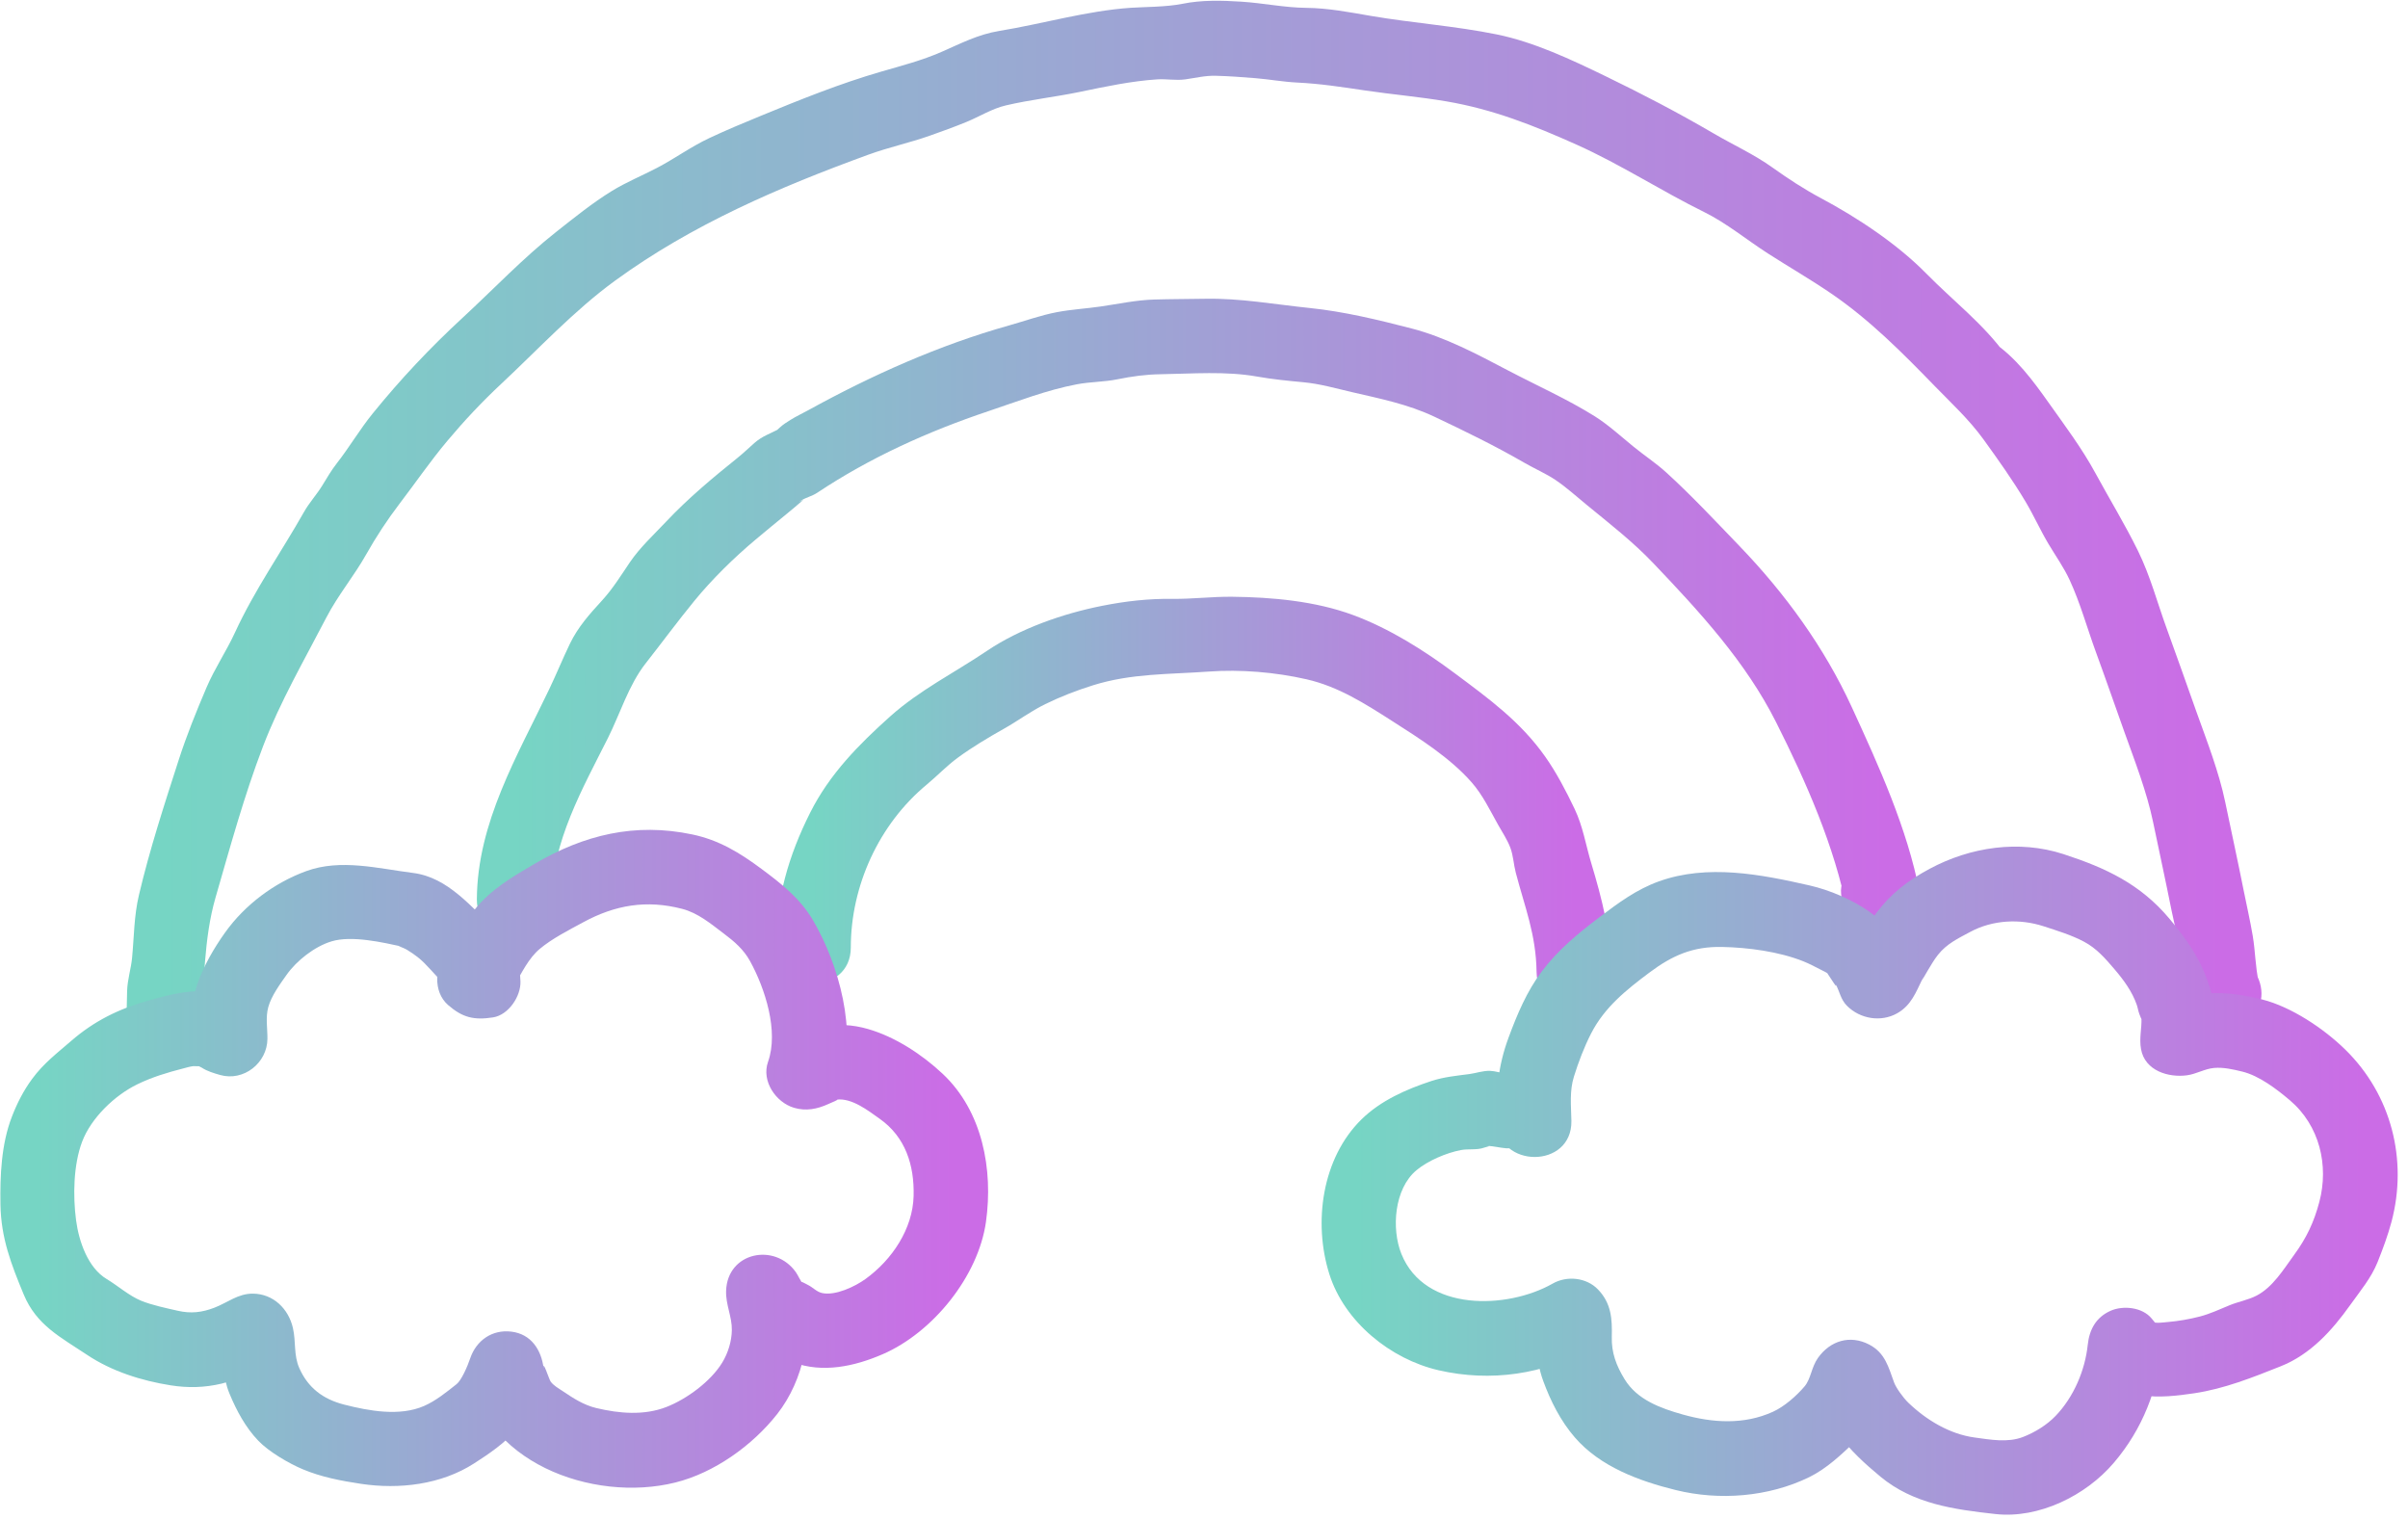 <?xml version="1.0" encoding="UTF-8" standalone="no"?><svg xmlns="http://www.w3.org/2000/svg" xmlns:xlink="http://www.w3.org/1999/xlink" fill="#000000" height="406" preserveAspectRatio="xMidYMid meet" version="1" viewBox="-0.1 -0.2 643.7 406.0" width="643.7" zoomAndPan="magnify"><g><linearGradient gradientUnits="userSpaceOnUse" id="a" x1="216.834" x2="421.154" xlink:actuate="onLoad" xlink:show="other" xlink:type="simple" y1="214.311" y2="214.311"><stop offset="0" stop-color="#76d5c4"/><stop offset="1" stop-color="#cb6ce6"/></linearGradient><path d="M227.335,253.086c0-16.512,7.526-32.971,20.28-43.539c2.879-2.385,5.347-5.037,8.386-7.254 c3.839-2.801,8.082-5.343,12.226-7.668c3.793-2.128,7.175-4.691,11.091-6.607c4.142-2.028,8.361-3.654,12.767-5.035 c10.238-3.21,20.369-2.9,30.908-3.664c8.524-0.618,17.813,0.158,26.142,2.057c8.558,1.951,15.65,6.522,22.96,11.187 c7.279,4.645,15.484,9.835,21.219,16.389c2.965,3.389,4.863,7.417,7.048,11.31c1.131,2.015,2.496,4.025,3.298,6.2 c0.777,2.107,0.864,4.429,1.428,6.593c2.417,9.269,5.421,16.455,5.565,26.592c0.182,12.859,20.183,12.896,20,0 c-0.146-10.325-2.493-19.532-5.384-29.115c-1.486-4.926-2.206-9.793-4.448-14.496c-2.252-4.724-4.851-9.713-7.867-13.983 c-6.589-9.329-15.002-15.443-24.078-22.213c-8.273-6.172-17.56-12.042-27.274-15.633c-10.084-3.728-21.634-4.773-32.323-4.885 c-5.386-0.057-10.638,0.629-16.015,0.561c-6.365-0.08-12.473,0.618-18.722,1.855c-10.451,2.069-21.93,6.063-30.802,12.039 c-8.632,5.815-18.025,10.504-25.848,17.499c-8.458,7.564-16.24,15.463-21.406,25.733c-5.81,11.549-9.154,23.126-9.154,36.078 C207.335,265.955,227.335,265.976,227.335,253.086L227.335,253.086z" fill="url(#a)"/></g><g><linearGradient gradientUnits="userSpaceOnUse" id="b" x1="136.88" x2="503.965" xlink:actuate="onLoad" xlink:show="other" xlink:type="simple" y1="165.25" y2="165.25"><stop offset="0" stop-color="#76d5c4"/><stop offset="1" stop-color="#cb6ce6"/></linearGradient><path d="M147.38,240.19c0.097-15.278,8.32-29.762,15.005-43.056c3.26-6.483,5.57-14.221,10.072-19.958 c4.295-5.473,8.604-11.313,13.013-16.705c4.786-5.853,10.627-11.58,16.419-16.439c2.757-2.313,5.584-4.629,8.368-6.911 c1.503-1.233,2.971-2.455,4.425-3.736c-0.014,0.012-1.988,1.052-0.541,0.161c1.286-0.791,2.874-1.132,4.178-2.001 c14.151-9.422,29.697-16.44,45.837-21.85c7.748-2.597,15.615-5.66,23.65-7.174c3.582-0.675,7.194-0.599,10.774-1.325 c3.937-0.799,7.582-1.301,11.62-1.362c8.525-0.128,17.304-0.872,25.729,0.624c4.089,0.726,8.209,1.132,12.341,1.515 c4.501,0.418,8.59,1.618,12.968,2.633c7.61,1.764,14.998,3.23,22.121,6.596c8.039,3.799,16.299,7.826,23.989,12.28 c2.67,1.546,5.913,2.967,8.336,4.601c2.947,1.987,5.717,4.496,8.473,6.759c6.08,4.992,12.223,9.754,17.689,15.491 c12.404,13.019,24.687,26.343,32.814,42.483c8.039,15.966,15.674,33.222,19.11,50.832c4.1-4.1,8.201-8.201,12.301-12.301 c-0.249-0.047-0.498-0.093-0.747-0.14c1.992,1.532,3.984,3.064,5.976,4.596c-0.149-0.24-0.298-0.48-0.448-0.72 c0.455,1.682,0.91,3.365,1.365,5.047c-0.049-0.433-0.099-0.867-0.148-1.3c-0.612-5.365-4.158-10-10-10c-4.93,0-10.616,4.599-10,10 c0.613,5.369,2.637,10.672,8.684,11.803c7.761,1.452,13.825-4.49,12.301-12.301c-3.36-17.223-10.838-33.608-18.121-49.47 c-7.361-16.032-17.871-30.47-30.111-43.175c-6.396-6.64-12.614-13.313-19.436-19.536c-2.8-2.554-5.954-4.614-8.866-6.994 c-3.244-2.653-6.762-5.856-10.312-8.079c-7.258-4.547-15.477-8.209-23.204-12.269c-8.196-4.306-16.785-8.885-25.794-11.214 c-8.864-2.292-18.07-4.525-27.177-5.458c-9.399-0.963-18.549-2.66-28.04-2.474c-4.503,0.088-9.014,0.07-13.515,0.205 c-4.944,0.148-9.573,1.177-14.42,1.875c-3.845,0.554-7.718,0.767-11.573,1.493c-4.384,0.826-8.58,2.364-12.873,3.569 c-18.657,5.236-36.692,13.315-53.599,22.624c-1.598,0.88-3.267,1.655-4.816,2.62c-0.984,0.613-2.011,1.266-2.864,2.059 c-1.63,1.514-0.865,0.735-0.094,0.331c-2.411,1.263-4.573,1.929-6.694,3.797c-1.518,1.337-2.886,2.671-4.472,3.945 c-6.594,5.296-13.187,10.792-19.01,16.967c-3.288,3.487-7.075,6.976-9.764,10.936c-2.382,3.509-4.596,7.116-7.486,10.264 c-3.256,3.547-6.402,7.069-8.526,11.459c-1.929,3.986-3.598,8.1-5.504,12.093c-8.568,17.95-19.279,35.747-19.409,56.291 C127.298,253.062,147.298,253.076,147.38,240.19L147.38,240.19z" fill="url(#b)"/></g><g><linearGradient gradientUnits="userSpaceOnUse" id="c" x1="43.013" x2="594.718" xlink:actuate="onLoad" xlink:show="other" xlink:type="simple" y1="141.974" y2="141.974"><stop offset="0" stop-color="#76d5c4"/><stop offset="1" stop-color="#cb6ce6"/></linearGradient><path d="M53.514,273.948c1.041-11.207,0.81-23.207,4.007-34.239c3.922-13.534,7.617-27.136,12.683-40.382 c4.591-12.003,11.046-23.082,16.941-34.468c3.07-5.93,7.395-11.073,10.652-16.872c2.597-4.624,5.708-9.354,8.934-13.577 c4.296-5.623,8.182-11.315,12.74-16.75c4.52-5.389,9.242-10.421,14.388-15.228c9.912-9.257,19.474-19.601,30.444-27.597 c20.617-15.027,43.901-25.006,67.776-33.706c5.367-1.956,10.945-3.148,16.315-5.039c3.324-1.17,6.647-2.375,9.907-3.714 c3.487-1.433,6.784-3.534,10.47-4.398c6.525-1.53,13.282-2.26,19.853-3.627c6.849-1.424,13.692-2.882,20.665-3.338 c2.436-0.159,4.921,0.357,7.465,0.003c2.867-0.399,5.269-1.035,8.181-0.96c3.545,0.092,7.004,0.355,10.528,0.638 c3.721,0.3,7.399,0.989,11.18,1.173c6.178,0.3,11.87,1.176,18.013,2.093c7.271,1.085,14.719,1.713,21.925,2.942 c12.465,2.125,23.356,6.446,34.801,11.58c11.712,5.254,22.58,12.339,34.109,18.024c5.929,2.924,11.388,7.439,16.961,11.021 c5.672,3.645,11.485,6.984,17.072,10.81c10.258,7.024,18.952,15.794,27.568,24.669c4.444,4.577,9.184,8.922,13.074,14.313 c3.915,5.425,7.773,10.835,11.207,16.598c2.178,3.655,3.907,7.544,6.077,11.205c1.918,3.236,4.131,6.309,5.707,9.731 c2.905,6.304,4.617,12.72,7.006,19.237c2.602,7.097,5.071,14.242,7.617,21.357c2.794,7.807,5.986,15.974,7.676,24.098 c1.638,7.875,3.369,15.751,4.936,23.643c0.789,3.972,2.017,8.093,2.42,12.12c0.418,4.183,0.664,8.17,1.591,12.302 c1.447,6.454,9.295,8.981,14.69,5.976c0.143-0.079,0.285-0.159,0.428-0.238c11.247-6.263,1.173-23.544-10.094-17.269 c-0.143,0.079-0.285,0.159-0.428,0.238c4.897,1.992,9.793,3.984,14.69,5.976c-0.914-4.076-0.895-8.174-1.591-12.302 c-0.683-4.052-1.617-8.089-2.42-12.12c-1.571-7.893-3.298-15.769-4.936-23.643c-1.69-8.124-4.881-16.29-7.676-24.098 c-2.646-7.393-5.22-14.814-7.922-22.191c-2.609-7.124-4.388-14.097-7.756-20.946c-3.47-7.058-7.59-13.798-11.353-20.726 c-3.578-6.587-8.048-12.539-12.364-18.628c-4.369-6.165-8.823-12.227-15.138-16.483c1.196,1.196,2.392,2.392,3.588,3.588 c-6.035-8.379-14.113-14.51-21.278-21.807c-7.806-7.949-18.469-14.996-28.276-20.223c-4.393-2.342-8.737-5.187-12.79-8.083 c-5.083-3.633-10.403-6.009-15.753-9.136c-9.489-5.545-19.085-10.552-28.92-15.316c-9.154-4.435-19.113-9.154-29.158-11.19 c-11.119-2.254-22.404-3.022-33.561-4.931c-5.768-0.987-11.412-2.1-17.281-2.156c-5.798-0.056-11.531-1.276-17.331-1.649 c-5.258-0.338-10.621-0.487-15.8,0.568c-4.276,0.871-10.505,0.834-13.817,1.063c-11.831,0.818-23.471,4.276-35.168,6.193 c-5.673,0.93-10.281,3.36-15.48,5.628c-5.187,2.263-10.597,3.665-15.998,5.226c-11.027,3.187-21.746,7.514-32.372,11.889 c-4.611,1.898-9.171,3.796-13.687,5.918c-4.797,2.253-9.184,5.46-13.895,7.925c-4.083,2.137-8.181,3.779-12.144,6.219 c-5.147,3.169-10.014,7.111-14.766,10.853c-8.905,7.012-16.787,15.353-25.112,23.033c-8.658,7.987-16.579,16.403-24.003,25.557 c-3.454,4.259-6.207,8.984-9.575,13.293c-1.5,1.919-2.65,3.906-3.91,5.969c-1.492,2.444-3.454,4.539-4.87,7.043 c-6.122,10.822-13.231,20.87-18.457,32.234c-2.293,4.985-5.423,9.592-7.618,14.723c-2.712,6.34-5.321,12.807-7.439,19.372 c-3.86,11.969-7.757,23.912-10.639,36.152c-1.321,5.608-1.277,11.144-1.823,16.77c-0.282,2.902-1.231,5.769-1.321,8.765 c-0.097,3.207-0.067,6.101-0.365,9.308c-0.5,5.385,4.954,10,10,10C49.339,283.948,53.013,279.349,53.514,273.948L53.514,273.948z" fill="url(#c)"/></g><g><linearGradient gradientUnits="userSpaceOnUse" id="d" x1="9.509" x2="254.642" xlink:actuate="onLoad" xlink:show="other" xlink:type="simple" y1="309.555" y2="309.555"><stop offset="0" stop-color="#76d5c4"/><stop offset="1" stop-color="#cb6ce6"/></linearGradient><path d="M132.533,248.353c-6.661-5.935-12.725-14.004-22.234-15.208c-9.333-1.182-19.349-3.844-28.54-0.485 c-8.562,3.129-16.378,8.985-21.667,16.383c-3.023,4.229-5.721,8.9-7.446,13.813c-1.678,4.777-1.213,9.722-1.258,14.655 c4.219-3.214,8.439-6.429,12.658-9.643c-4.129-1.178-7.217-3.265-11.888-3.081c-4.402,0.174-8.612,1.361-12.82,2.542 c-7.795,2.189-14.312,5.438-20.406,10.719c-3.866,3.35-7.37,5.982-10.447,10.161c-2.296,3.119-4.011,6.489-5.41,10.103 c-2.83,7.312-3.181,15.726-3.055,23.49c0.145,8.932,2.87,15.963,6.225,24.041c3.411,8.211,9.875,11.411,16.916,16.114 c6.595,4.405,14.562,6.931,22.408,8.165c4.62,0.727,9.007,0.616,13.566-0.465c2.415-0.573,4.701-1.493,6.971-2.48 c1.007-0.407,1.996-0.855,2.965-1.346c2.272-1.051,1.852-1.118-1.259-0.2c-2.357-0.976-4.714-1.953-7.071-2.929 c0.152,0.191,0.304,0.383,0.456,0.574c-0.857-1.471-1.714-2.942-2.572-4.413c1.083,4.648,0.72,8.899,2.624,13.476 c1.891,4.547,4.263,9.004,7.708,12.593c2.837,2.956,8.176,6.063,11.861,7.613c4.963,2.088,10.291,3.108,15.602,3.903 c10.225,1.53,21.416,0.21,30.237-5.476c3.952-2.547,8.077-5.31,11.125-8.914c3.246-3.84,5.492-9.106,7.088-13.822 c-6.548-0.886-13.095-1.772-19.643-2.658c3.164,24.946,33.013,36.029,55.182,30.519c10.432-2.593,20.612-9.888,27.224-18.278 c3.596-4.563,6.061-10.176,7.199-15.876c0.593-2.969,0.824-5.967,0.584-8.982c-0.201-2.521-1.493-5.648-1.419-8.062 c-6.212,1.682-12.423,3.365-18.635,5.047c2.331,3.284,4.022,6.75,7.503,9.038c2.702,1.776,6.015,3.857,9.043,4.986 c7.918,2.953,16.478,1.071,23.979-2.186c13.43-5.831,25.543-20.855,27.582-35.395c1.953-13.928-0.922-29.546-11.572-39.54 c-5.511-5.171-12.671-9.877-19.974-11.985c-4.076-1.176-8.305-1.434-12.472-0.592c-1.747,0.353-3.342,0.929-4.965,1.706 c-0.608,0.291-3.567,1.252-1.698,0.849c1.772,0,3.545,0,5.317,0c-0.198-0.058-0.397-0.116-0.595-0.174 c2.328,4.1,4.656,8.201,6.984,12.301c4.714-13.258-0.377-31.369-7.237-43.096c-3.439-5.879-8.42-9.792-13.795-13.785 c-5.787-4.301-11.344-7.711-18.504-9.215c-15.293-3.213-28.873,0.068-42.203,7.881c-5.795,3.397-11.674,6.829-15.911,12.139 c-2.091,2.619-3.628,5.45-5.425,8.248c-2.45,3.815-2.561,6.726-2.394,10.996c2.447-3.214,4.894-6.429,7.342-9.643 c-0.404,0.062-0.809,0.124-1.213,0.186c3.243,0.857,6.486,1.714,9.729,2.572c-0.356-0.31-0.712-0.62-1.069-0.93 c-4.072-3.543-10.137-4.005-14.142,0c-3.62,3.62-4.092,10.582,0,14.142c3.887,3.382,6.935,4.093,12.011,3.316 c4.136-0.633,7.498-5.647,7.342-9.643c-0.048-1.227-0.249-3.162-0.181-4.004c-0.455,1.682-0.91,3.365-1.365,5.047 c1.817-3.266,3.763-7.247,6.673-9.687c3.338-2.8,7.768-5.032,11.596-7.115c8.579-4.668,16.972-6.088,26.5-3.616 c4.259,1.105,7.653,3.982,11.119,6.595c2.84,2.141,5.314,4.242,7.045,7.399c4.003,7.3,7.702,18.722,4.796,26.897 c-1.83,5.148,2.095,10.874,6.984,12.301c3.164,0.923,6.174,0.338,9.101-1.007c0.76-0.349,3.213-1.31,2.218-1.183 c4.094-0.52,8.461,2.935,11.552,5.121c6.896,4.875,9.268,12.412,9.06,20.622c-0.222,8.813-5.754,17.057-12.864,22.2 c-2.78,2.01-8.072,4.547-11.623,3.751c-1.462-0.328-2.369-1.479-3.844-2.206c-0.91-0.448-2.427-1.414-1.055-0.015 c-0.856-0.872-1.396-2.368-2.107-3.369c-5.616-7.911-18.315-5.37-18.635,5.047c-0.113,3.687,1.59,6.829,1.537,10.451 c-0.044,2.999-1.016,6.153-2.587,8.721c-3.067,5.013-9.495,9.735-14.92,11.84c-5.983,2.322-12.642,1.737-18.75,0.274 c-3.316-0.794-6.097-2.59-8.917-4.496c-1.121-0.758-2.466-1.475-3.275-2.59c-0.378-0.521-2.188-6.132-1.857-3.52 c-0.627-4.939-3.323-9.185-8.671-9.821c-5.087-0.605-9.337,2.334-10.972,7.163c-0.756,2.234-2.353,5.857-3.618,6.862 c-2.655,2.109-5.593,4.504-8.74,5.865c-6.517,2.818-14.688,1.318-21.326-0.378c-5.754-1.47-9.68-4.562-11.986-9.736 c-1.558-3.495-0.874-7.085-1.714-10.741c-1.179-5.132-5.224-9.137-10.7-9.187c-3.971-0.036-6.754,2.399-10.278,3.754 c-3.337,1.284-6.295,1.621-9.763,0.831c-3.081-0.702-6.905-1.492-9.82-2.68c-3.212-1.309-6.255-4.03-9.245-5.822 c-4.995-2.993-7.42-10.054-8.165-15.723c-0.85-6.473-0.714-14.775,1.614-20.955c2.409-6.393,8.74-12.423,14.73-15.345 c3.98-1.941,8.055-3.165,12.343-4.264c0.85-0.218,1.739-0.497,2.613-0.6c0.337-0.04,2.853,0.134,1.678-0.143 c-1.222-0.288,0.466,0.436,0.621,0.539c1.406,0.939,3.295,1.5,4.9,1.958c6.308,1.799,12.599-3.209,12.658-9.643 c0.026-2.838-0.538-5.734,0.23-8.511c0.829-2.995,3.089-6.055,4.866-8.579c2.704-3.841,7.502-7.605,12.039-8.983 c5.39-1.637,13.672,0.274,19.019,1.435c-2.435-0.529,0.005,0.108,1.24,0.872c0.96,0.594,1.886,1.217,2.774,1.912 c2.562,2.002,4.417,4.684,6.835,6.839C127.974,271.033,142.167,256.937,132.533,248.353L132.533,248.353z" fill="url(#d)"/></g><g><linearGradient gradientUnits="userSpaceOnUse" id="e" x1="362.526" x2="631.551" xlink:actuate="onLoad" xlink:show="other" xlink:type="simple" y1="315.406" y2="315.406"><stop offset="0" stop-color="#76d5c4"/><stop offset="1" stop-color="#cb6ce6"/></linearGradient><path d="M402.482,286.756c-1.381-0.117-2.799-0.652-4.22-0.704c-1.948-0.071-3.741,0.618-5.602,0.862 c-3.281,0.431-6.764,0.752-10.1,1.847c-6.715,2.203-13.591,5.234-18.706,10.255c-10.605,10.41-12.924,27.61-8.613,41.32 c4.035,12.834,16.378,22.797,29.238,25.753c13.879,3.19,28.208,1.146,40.568-5.89c-4.039-0.521-8.079-1.042-12.118-1.564 c0.197,0.205,0.394,0.41,0.59,0.614c-0.857-1.471-1.714-2.942-2.572-4.413c-0.332-1.294-0.135,0.629-0.16,1.029 c-0.079,1.278-0.111,2.625-0.065,3.91c0.111,3.158,0.611,6.175,1.698,9.144c1.993,5.444,4.647,10.71,8.456,15.114 c6.792,7.852,17.186,11.657,26.988,14.078c11.641,2.875,24.797,1.86,35.667-3.449c4.678-2.285,8.643-6.068,12.379-9.645 c2.099-2.01,3.743-4.251,4.993-6.871c0.612-1.284,1.104-2.618,1.665-3.923c0.677-1.574-0.304-0.089,0.573-1.326 c-4.561,1.196-9.121,2.392-13.682,3.588c0.215,0.112,0.431,0.223,0.646,0.335c-1.196-1.196-2.392-2.392-3.588-3.588 c-0.824-1.141,0.062,0.139,0.336,1.077c0.19,0.651,0.343,1.302,0.566,1.946c0.913,2.633,2.268,4.736,3.911,6.943 c3.276,4.399,7.033,7.837,11.228,11.318c8.812,7.312,19.678,8.777,30.748,10.006c11.585,1.286,24.144-4.892,31.629-13.671 c7.773-9.116,11.811-19.719,13.053-31.533c-5.69,2.357-11.381,4.714-17.071,7.071c6.539,7.991,16.357,7.223,25.565,5.845 c8.049-1.205,15.561-4.214,23.091-7.209c7.928-3.154,13.712-9.541,18.573-16.37c2.66-3.738,5.641-7.247,7.349-11.542 c1.39-3.497,2.737-7.097,3.701-10.735c4.38-16.531-0.026-33.964-12.425-46.067c-5.729-5.592-14.345-11.357-22.156-13.341 c-3.918-0.995-8.394-1.746-12.429-1.703c-4.669,0.05-8.515,2.08-12.963,2.69c4.1,2.328,8.201,4.656,12.301,6.984 c-0.069-0.385-0.138-0.769-0.207-1.154c0,1.772,0,3.545,0,5.317c0.423-3.07,1.243-5.84,0.771-8.977 c-0.439-2.919-1.244-5.865-2.247-8.643c-2.187-6.057-5.882-11.173-9.987-16.073c-7.778-9.282-17.002-13.596-28.329-17.287 c-11.896-3.878-24.933-1.912-35.77,3.904c-5.791,3.108-10.38,6.596-14.332,11.905c-1.575,2.116-2.998,4.333-4.304,6.625 c-0.67,1.177-1.822,3.056-2.058,4.305c-0.253,1.34-0.242,0.021,1.887-1.459c1.682-0.455,3.365-0.91,5.047-1.365 c-0.205,0.009-0.41,0.017-0.615,0.026c1.682,0.455,3.365,0.91,5.047,1.365c-0.218-0.148-0.437-0.297-0.655-0.445 c1.196,1.196,2.392,2.392,3.587,3.588c1.516,3.309-1.411-3.405-0.721-2.118c-0.677-1.263-1.585-2.411-2.377-3.602 c-1.954-2.938-3.728-5.314-6.654-7.355c-4.639-3.235-10.548-5.772-16.027-7.02c-13.011-2.963-27.268-5.747-40.246-1.07 c-6,2.162-10.849,5.774-15.881,9.583c-5.73,4.336-11.068,8.713-15.412,14.49c-4.009,5.332-6.599,11.514-8.898,17.742 c-2.796,7.571-3.331,14.166-3.182,22.198c0.239,12.854,20.24,12.896,20,0c-0.076-4.087-0.54-7.953,0.689-11.871 c1.225-3.909,2.705-7.818,4.569-11.467c3.58-7.009,9.383-11.65,15.577-16.288c6.159-4.612,11.634-7.017,19.428-6.863 c6.973,0.138,15.25,1.245,21.727,3.834c1.523,0.609,3.073,1.418,4.536,2.175c0.795,0.411,1.8,0.844,2.473,1.413 c-0.276-0.233-1.224-1.29-0.33-0.004c0.539,0.775,1.048,1.584,1.57,2.371c0.69,1.04,0.562,0.445,0.367,0.095 c1.161,2.085,1.323,4.11,3.086,5.873c3.482,3.482,9.05,4.426,13.388,1.983c3.758-2.116,5.036-5.637,6.791-9.264 c0.6-1.24-0.168,0.501-0.227,0.599c0.538-0.897,1.039-1.818,1.579-2.714c0.861-1.43,1.717-2.923,2.752-4.234 c2.355-2.983,5.366-4.384,8.643-6.148c5.944-3.201,13.211-3.596,19.627-1.503c3.628,1.183,7.388,2.321,10.769,4.11 c3.42,1.811,5.709,4.498,8.208,7.419c2.413,2.821,4.696,5.939,5.914,9.467c0.275,0.795,0.392,1.651,0.683,2.437 c1.447,3.9,0.512-0.553,0.572,1.103c0.101,2.825-0.641,5.379-0.115,8.311c1.038,5.798,7.372,7.66,12.301,6.984 c2.498-0.342,4.699-1.731,7.212-1.96c2.495-0.227,5.141,0.389,7.545,0.973c4.515,1.098,9.21,4.685,12.72,7.66 c7.96,6.747,10.462,17.411,7.892,27.145c-1.455,5.511-3.442,9.663-6.758,14.201c-2.822,3.863-5.647,8.594-10.029,10.88 c-2.194,1.144-4.902,1.624-7.212,2.573c-2.655,1.09-5.18,2.293-7.968,3.015c-2.73,0.706-5.679,1.226-8.49,1.462 c-1.076,0.09-3.165,0.418-4.115-0.004c0.976,0.433,0.799,0.375-0.278-0.941c-2.475-3.025-7.612-3.524-10.924-2.068 c-3.91,1.719-5.712,4.996-6.147,9.139c-0.712,6.768-3.737,13.951-8.623,19.01c-2.359,2.443-5.55,4.398-8.709,5.612 c-4.062,1.562-8.733,0.7-12.953,0.123c-6.624-0.906-12.833-4.661-17.6-9.223c-1.546-1.479-3.383-4.125-3.882-5.489 c-1.494-4.086-2.385-7.916-6.669-10.137c-5.119-2.654-10.42-1.015-13.682,3.588c-1.754,2.475-1.884,5.606-3.571,7.597 c-2.153,2.54-5.397,5.4-8.472,6.797c-7.745,3.52-16.134,2.966-24.057,0.738c-5.965-1.678-12.226-3.93-15.599-9.464 c-2.208-3.623-3.516-7.05-3.41-11.3c0.121-4.839-0.124-8.967-3.691-12.678c-3.091-3.216-8.315-3.729-12.118-1.564 c-12.108,6.893-34.158,7.625-40.426-7.911c-2.723-6.748-1.923-17.405,3.99-22.372c3.04-2.554,8.079-4.694,11.958-5.42 c1.938-0.363,4.259,0.058,6.132-0.63c0.457-0.133,0.915-0.265,1.372-0.398c-1.213-0.303-1.315-0.332-0.308-0.088 c1.586,0.104,3.213,0.508,4.813,0.645c5.388,0.458,10-4.924,10-10C412.482,290.964,407.886,287.215,402.482,286.756 L402.482,286.756z" fill="url(#e)"/></g></svg>